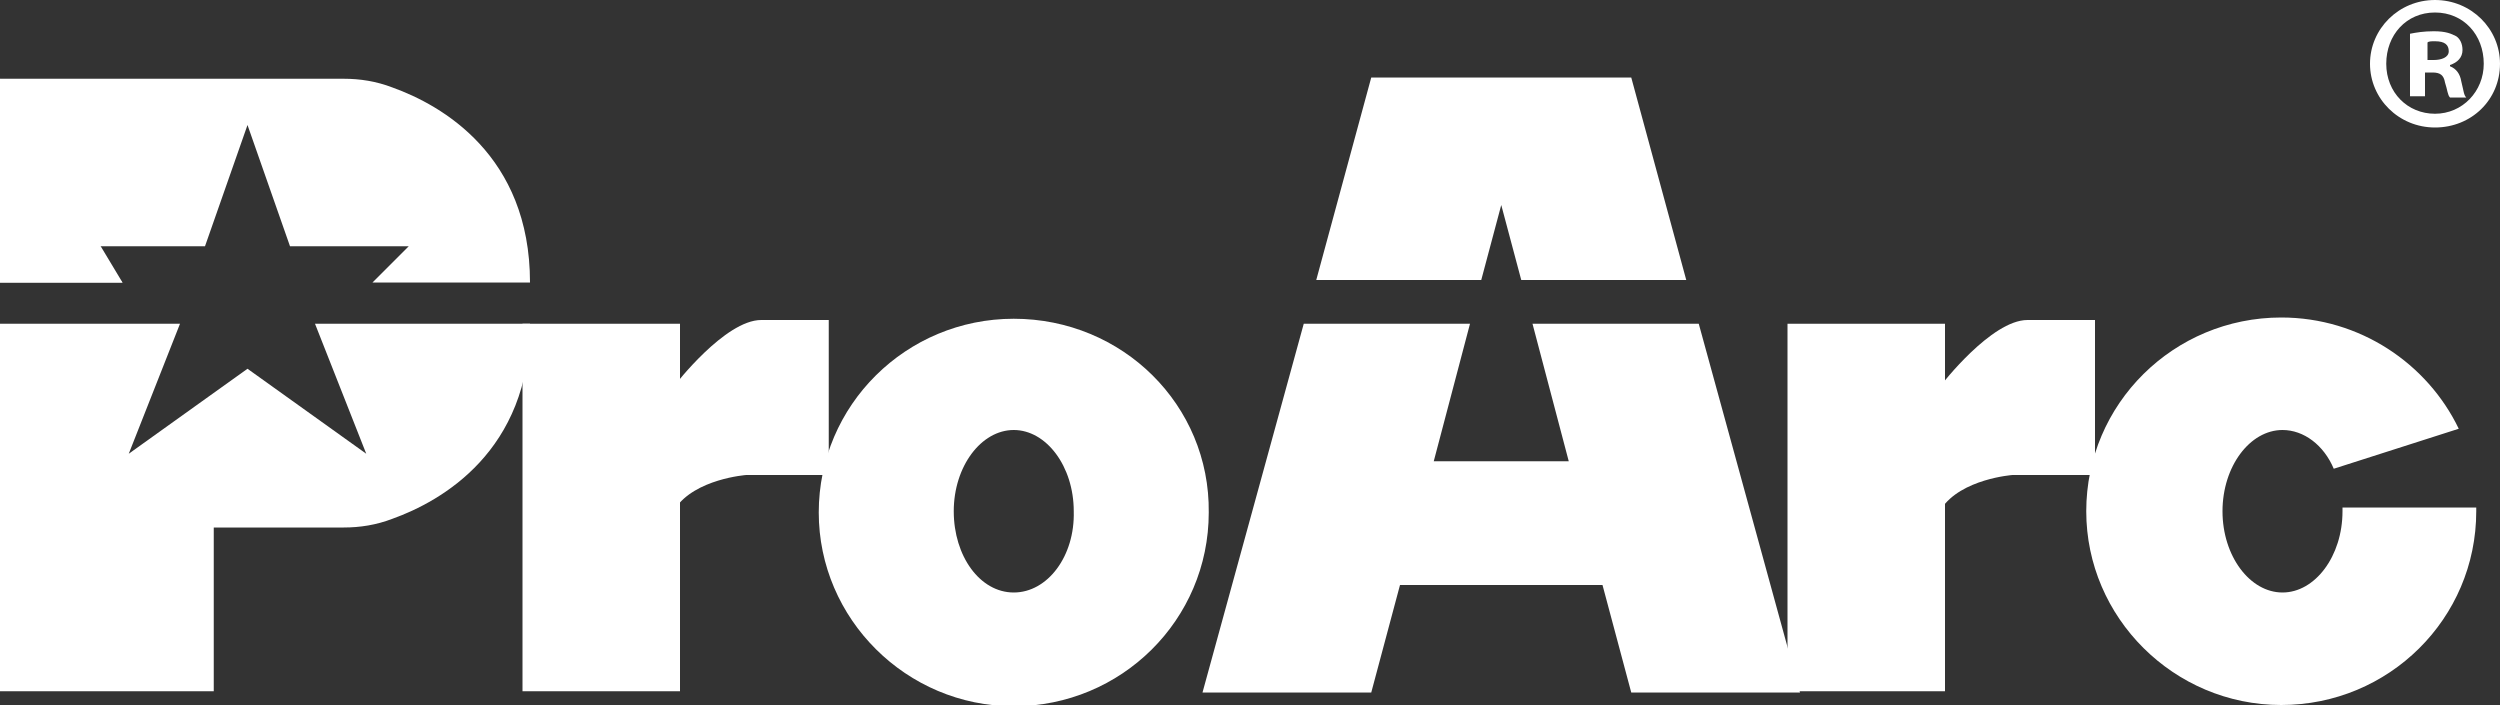 <?xml version="1.0" encoding="utf-8"?>
<!-- Generator: Adobe Illustrator 23.0.3, SVG Export Plug-In . SVG Version: 6.00 Build 0)  -->
<svg version="1.1" id="Layer_1" xmlns="http://www.w3.org/2000/svg" xmlns:xlink="http://www.w3.org/1999/xlink" x="0px" y="0px"
	 viewBox="0 0 200 56.4" style="enable-background:new 0 0 200 56.4;" xml:space="preserve">
<rect x="0" y="0" width="200" height="56.4" fill="#333333" stroke="none"/>
<style type="text/css">
	.st0{fill:#FFFFFF;}
</style>
<g>
	<path class="st0" d="M0,22.6h9.8l-2.9-2.9h9.5l3.4-9.7l3.4,9.7h9.5l-2.9,2.9h12.6c0-10.2-7.1-14.2-11-15.6
		c-1.3-0.5-2.6-0.7-3.9-0.7H0V22.6L0,22.6z"/>
	<path class="st0" d="M19.8,29.5l9.5,6.8l-4.1-10.4h17.2c0,10.2-7.1,14.2-11,15.6c-1.3,0.5-2.6,0.7-3.9,0.7H0V25.9v0h14.4l-4.1,10.4
		L19.8,29.5z"/>
	<polyline class="st0" points="0,6.3 0,22.6 0,22.6 9.8,22.6 	"/>
	<rect y="39.1" class="st0" width="17.1" height="16.2"/>
	<rect x="41.8" y="25.9" class="st0" width="12.6" height="29.4"/>
	<path class="st0" d="M54,30.8c0,0,4-5.2,6.9-5.2s5.4,0,5.4,0v12.4h-6.6c0,0-4.1,0.3-5.7,2.7C52.4,43,54,30.8,54,30.8z"/>
	<rect x="143" y="25.9" class="st0" width="12.6" height="29.4"/>
	<path class="st0" d="M155.3,30.8c0,0,4-5.2,6.9-5.2s5.4,0,5.4,0v12.4H161c0,0-4.1,0.3-5.7,2.7C153.7,43,155.3,30.8,155.3,30.8z"/>
	<g>
		<path class="st0" d="M81.1,25.5c-8.6,0-15.6,6.9-15.6,15.5c0,8.5,7,15.5,15.6,15.5c8.6,0,15.6-6.9,15.6-15.5
			C96.8,32.4,89.8,25.5,81.1,25.5z M81.1,47.4c-2.7,0-4.8-2.9-4.8-6.5c0-3.6,2.2-6.5,4.8-6.5s4.8,2.9,4.8,6.5
			C86,44.5,83.8,47.4,81.1,47.4z"/>
	</g>
	<g>
		<polygon class="st0" points="120.1,16.4 121.7,22.4 134.9,22.4 130.5,6.2 122.8,6.2 117.4,6.2 109.7,6.2 105.3,22.4 118.5,22.4 		
			"/>
		<polygon class="st0" points="135.9,25.9 122.6,25.9 125.5,36.9 114.7,36.9 117.6,25.9 104.3,25.9 96.2,55.4 109.7,55.4 112,46.8 
			128.2,46.8 130.5,55.4 144,55.4 		"/>
	</g>
	<g>
		<path class="st0" d="M187.4,40.6c0,0.1,0,0.2,0,0.3c0,3.6-2.2,6.5-4.8,6.5s-4.8-2.9-4.8-6.5c0-3.6,2.2-6.5,4.8-6.5
			c1.7,0,3.3,1.2,4.1,3.1v0l10-3.2c-2.5-5.2-7.9-8.9-14.2-8.9c-8.6,0-15.6,6.9-15.6,15.5c0,8.5,7,15.5,15.6,15.5
			c8.6,0,15.6-6.9,15.6-15.5c0-0.1,0-0.2,0-0.3H187.4z"/>
	</g>
	<g>
		<path class="st0" d="M200,5.1c0,2.9-2.3,5.1-5.2,5.1c-2.9,0-5.2-2.3-5.2-5.1c0-2.8,2.3-5.1,5.2-5.1C197.7,0,200,2.3,200,5.1z
			 M190.9,5.1c0,2.3,1.7,4,3.9,4c2.2,0,3.9-1.8,3.9-4c0-2.3-1.6-4.1-3.9-4.1S190.9,2.8,190.9,5.1z M194,7.7h-1.2V2.7
			c0.5-0.1,1.1-0.2,1.9-0.2c1,0,1.4,0.2,1.8,0.4c0.3,0.2,0.5,0.6,0.5,1.1c0,0.6-0.4,1-1,1.2v0.1c0.5,0.2,0.8,0.6,0.9,1.2
			c0.2,0.8,0.2,1.1,0.4,1.3H196c-0.2-0.2-0.2-0.6-0.4-1.2c-0.1-0.6-0.4-0.8-1-0.8H194V7.7z M194.1,4.8h0.6c0.6,0,1.2-0.2,1.2-0.7
			c0-0.5-0.3-0.8-1.1-0.8c-0.3,0-0.5,0-0.6,0.1V4.8z"/>
	</g>
</g>
</svg>
